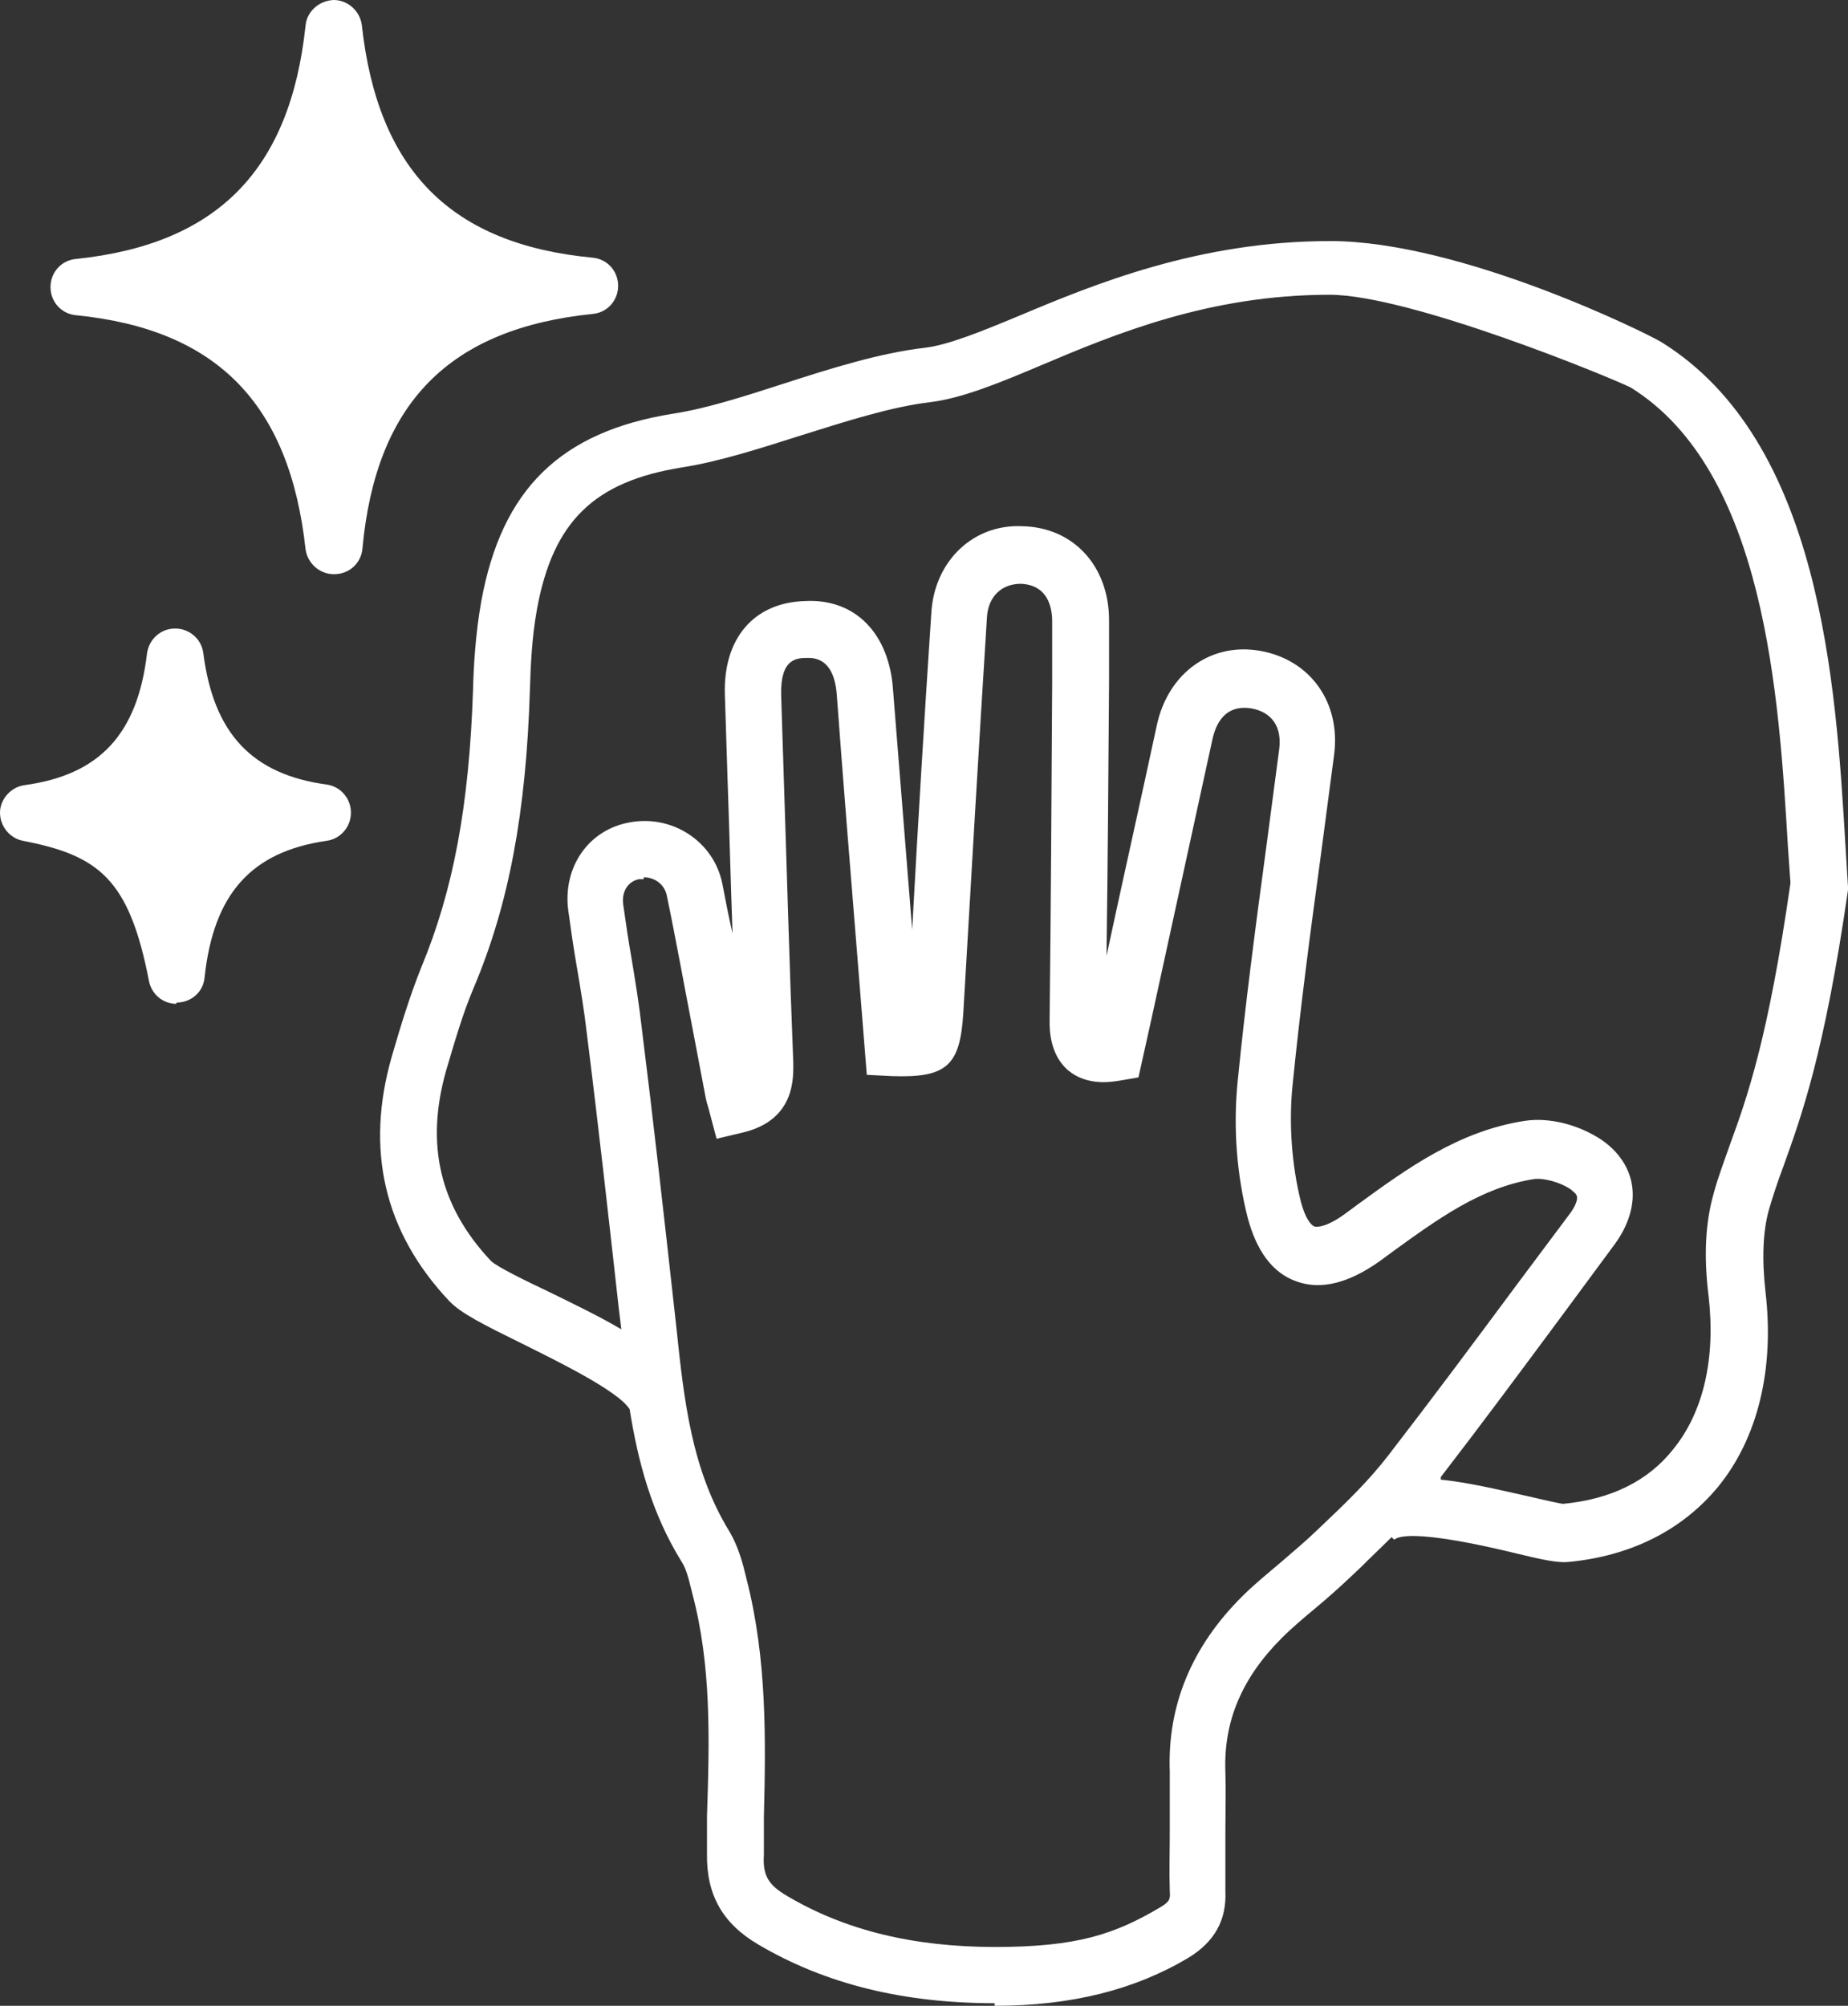 <?xml version="1.0" encoding="UTF-8"?>
<svg id="Layer_1" data-name="Layer 1" xmlns="http://www.w3.org/2000/svg" viewBox="0 0 289.1 313.7">
  <rect x="0" y="0" width="289.1" height="313.7" fill="#333333" stroke="none"/>
  <defs>
    <style>
      .cls-1 {
        fill: #fff;
      }
    </style>
  </defs>
  <path class="cls-1" d="M155.7,313.3c-14.4,0-26.6-3-37.1-9.2-5.6-3.3-8.1-7.8-8-14.2v-5.8c.4-12.1.7-23.6-2.3-34.9l-.2-.8c-.4-1.6-.8-3.2-1.5-4.2-4.7-7.6-6.8-15.7-8.1-23.8-1.8-2.9-11.5-7.6-16.7-10.2-6.1-3-9.7-4.8-11.5-6.7-10.2-10.8-13.2-23.7-9-38.3,1.4-4.8,2.8-9.4,4.6-13.9,5-12,7.5-25.3,8.1-43.4.1-3.9.4-8.9,1.3-13.9,3.2-17.5,12.4-26.5,30-29.3,5.2-.8,11.1-2.7,17.3-4.7,7.4-2.4,15.1-4.8,22-5.6,3.6-.4,8.8-2.5,14.8-5,11.9-5,28.2-11.7,48.7-11.7s49.7,14.5,51.8,15.8c25,15.5,27.3,53.5,28.8,78.7l.4,6.5v.5c-3.7,25.6-7.3,35.4-10.1,43.2-.9,2.4-1.6,4.5-2.3,6.9-.9,3.3-1.1,7.6-.5,12.8,1.4,12-1.2,22.8-7.4,30.4-5.6,6.8-13.7,10.9-23.6,11.8-1.6.1-3.7-.3-8.2-1.4-4.1-1-16.6-3.9-18.9-2.1l-.4-.4c-1.6,1.6-3.2,3.1-4.8,4.7l-1.8,1.7c-1.7,1.6-3.5,3.2-5.3,4.7s-3.6,3-5.3,4.7c-6.2,6.2-9.1,13-8.8,20.9.1,3.2,0,6.4,0,9.6v9.1c.2,4.5-1.7,7.9-5.8,10.4-8.4,5-18.3,7.5-30.3,7.5v-.4ZM100.7,137.5h-.7c-1.7.3-2.8,1.9-2.5,4,.4,2.8.8,5.6,1.3,8.4.6,3.6,1.2,7.3,1.6,10.9,1.8,14.4,3.4,28.7,5,43.1l.4,3.6c1.2,11.5,2.4,22.4,8.3,32,1.3,2.2,2,4.6,2.5,6.7l.2.8c3.2,12.5,3,25.1,2.7,37.3v5.8c-.2,3.2.7,4.7,3.6,6.4,9.1,5.4,19.8,8,32.6,8s18.7-2,25.8-6.2c1.5-.9,1.6-1.3,1.5-2.5-.1-3.1,0-6.3,0-9.5v-9.2c-.4-10.3,3.4-19.6,11.4-27.5,1.8-1.8,3.9-3.5,5.9-5.2,1.6-1.4,3.3-2.8,4.8-4.2l1.8-1.7c3.8-3.6,7.3-7,10.3-10.9,6.8-8.8,13.5-17.8,20.1-26.7l8.3-11.1c.9-1.2,1.2-2.2,1.1-2.6,0-.5-.7-.9-1-1.2-1.6-1.1-4.2-1.8-5.7-1.6-8.3,1.3-15,6.2-22.2,11.4l-1.9,1.4c-4.9,3.5-9.3,4.6-13.1,3.2-3.7-1.3-6.2-4.7-7.6-9.9-1.7-6.7-2.3-14-1.6-21.2,1.2-12.1,2.8-24.3,4.4-36.1.7-5.3,1.4-10.6,2.1-15.9.5-3.6-1.1-5.9-4.3-6.5-4.3-.7-5.6,2.6-6.1,4.7-3.2,14.7-6.4,29.3-9.6,44l-2,9-2.9.5c-1.3.2-5.1.9-8.1-1.6-2.9-2.5-2.9-6.4-2.9-7.7.2-17.6.3-35.3.4-52.9v-9.6c0-2.1-.6-5.7-4.9-5.9-3,0-5.1,2-5.3,5.2-1.3,20.6-2.5,41.3-3.7,61.9-.5,8.3-2.6,10.2-11.2,9.9l-3.9-.2-1.5-18.8c-1.1-13.6-2.2-27.1-3.2-40.7-.3-3.9-1.9-5.8-4.6-5.7-1.7,0-4.2.1-4.1,5.7l.4,12.6c.5,15,.9,30,1.5,45,0,2.2.4,8.9-7.8,10.9l-4.2,1-1.3-4.9c-.2-.6-.3-1-.4-1.5l-1.9-10c-1.4-7.2-2.7-14.5-4.2-21.7-.4-1.8-2-2.8-3.6-2.8v.3ZM225.3,231.4c4.1.4,8.8,1.5,13.7,2.6,2.1.5,4.8,1.1,5.5,1.2,7.4-.7,13.3-3.5,17.3-8.6,4.7-5.8,6.6-14.2,5.5-23.8-.8-6.4-.5-11.7.8-16.2.7-2.6,1.6-4.9,2.5-7.5,2.7-7.4,6-16.6,9.5-41l-.4-5.7c-1.4-23.4-3.5-58.7-24.6-71.8-3-1.5-34.5-14.5-47.1-14.5-18.8,0-33.5,6.1-45.3,11.1-6.6,2.8-12.3,5.1-17.2,5.7-6,.7-13.2,3-20.2,5.2-6.3,2-12.8,4.1-18.6,5-13.8,2.2-20.2,8.5-22.7,22.2-.8,4.4-1,9-1.1,12.6-.6,19.2-3.3,33.6-8.8,46.6-1.7,4-2.9,8.2-4.3,12.9-3.3,11.6-1,21.3,7,29.8.9.9,5.6,3.2,9,4.8,4.3,2.1,8.2,4,11.4,5.9l-.4-3.3c-1.6-14.3-3.2-28.7-5-43-.4-3.5-1-7.1-1.6-10.6-.5-2.9-.9-5.7-1.3-8.6-.9-6.8,3.2-12.7,9.7-13.8,6.7-1.2,13.1,3.1,14.4,9.6.5,2.6,1,5.2,1.6,7.8-.3-8.2-.5-16.4-.8-24.7l-.4-12.6c-.3-8.8,4.5-14.5,12.6-14.7,7.9-.4,13.1,5.2,13.7,13.8,1,12.5,2,25.1,3,37.6.9-16.5,1.9-33.1,3-49.6.5-8.1,6.6-13.9,14.3-13.5,8,.2,13.5,6.3,13.5,14.7v9.6c-.1,14.3-.2,28.6-.4,42.9,2.6-12.1,5.3-24.1,7.9-36.2,1.8-8.1,8.5-12.9,16.2-11.5,7.8,1.4,12.6,8.1,11.5,16.3-.7,5.3-1.4,10.6-2.1,15.9-1.6,11.7-3.2,23.8-4.4,35.8-.6,6-.1,12.5,1.3,18.1.7,2.7,1.6,3.7,2.1,3.9.5.2,2.2,0,5-2.1l1.9-1.4c7.7-5.6,15.7-11.4,26-13,3.9-.6,8.5.6,12.1,3,3.3,2.3,4.4,5.1,4.7,7,.5,3-.5,6.3-2.7,9.3l-8.2,11.1c-6.3,8.5-12.6,17-19,25.3v.4Z"/>
  <g>
    <path class="cls-1" d="M52.1,4.5c2.7,24.3,15.4,38,40.1,40.3-24.6,2.5-37.6,16-40,40.6-2.6-24.1-15.1-38-39.9-40.5,24.7-2.5,37.3-16.4,39.8-40.4Z"/>
    <path class="cls-1" d="M52.2,89.8c-2.2,0-4.1-1.7-4.4-3.9-2.5-22.8-13.9-34.4-35.9-36.6-2.3-.2-4-2.1-4-4.4s1.7-4.2,4-4.4c22.1-2.3,33.5-13.9,35.9-36.5.2-2.2,2.1-3.9,4.4-4h0c2.2,0,4.1,1.7,4.4,3.9,2.5,22.8,14,34.3,36.1,36.4,2.3.2,4,2.1,4,4.4s-1.7,4.2-4,4.4c-22.4,2.3-33.9,13.9-36,36.7-.2,2.3-2.1,4-4.4,4h0ZM30.5,44.9c10,4.4,17.3,11.7,21.6,22,4.3-10.3,11.6-17.7,21.7-22.1-10.1-4.4-17.3-11.7-21.7-22-4.3,10.3-11.6,17.7-21.7,22.1h0Z"/>
  </g>
  <g>
    <path class="cls-1" d="M4.4,127.2c14.2-1.9,21.3-10.5,23-24.4,1.7,13.7,8.7,22.4,23,24.4-14.2,2.1-21.3,10.6-22.9,25.3-3.3-16.8-8.9-22.6-23.2-25.3h0Z"/>
    <path class="cls-1" d="M27.6,157c-2.1,0-3.9-1.5-4.3-3.6-3.1-16-7.9-19.6-19.7-21.9-2.1-.4-3.6-2.3-3.6-4.4s1.7-4,3.8-4.3c11.8-1.6,17.7-8,19.2-20.6.3-2.2,2.1-3.9,4.4-3.9h0c2.2,0,4.1,1.6,4.4,3.8,1.6,12.6,7.6,19,19.3,20.6,2.2.3,3.8,2.2,3.8,4.4s-1.6,4.1-3.8,4.4c-11.8,1.7-17.7,8.3-19.1,21.4-.2,2.2-2,3.8-4.2,3.9h-.2v.2ZM18,127.3c4.1,2.4,7.1,5.7,9.4,10.2,2.3-4.3,5.5-7.7,9.5-10.2-4-2.4-7.1-5.6-9.5-9.7-2.3,4.1-5.5,7.4-9.5,9.7h.1Z"/>
  </g>
</svg>
